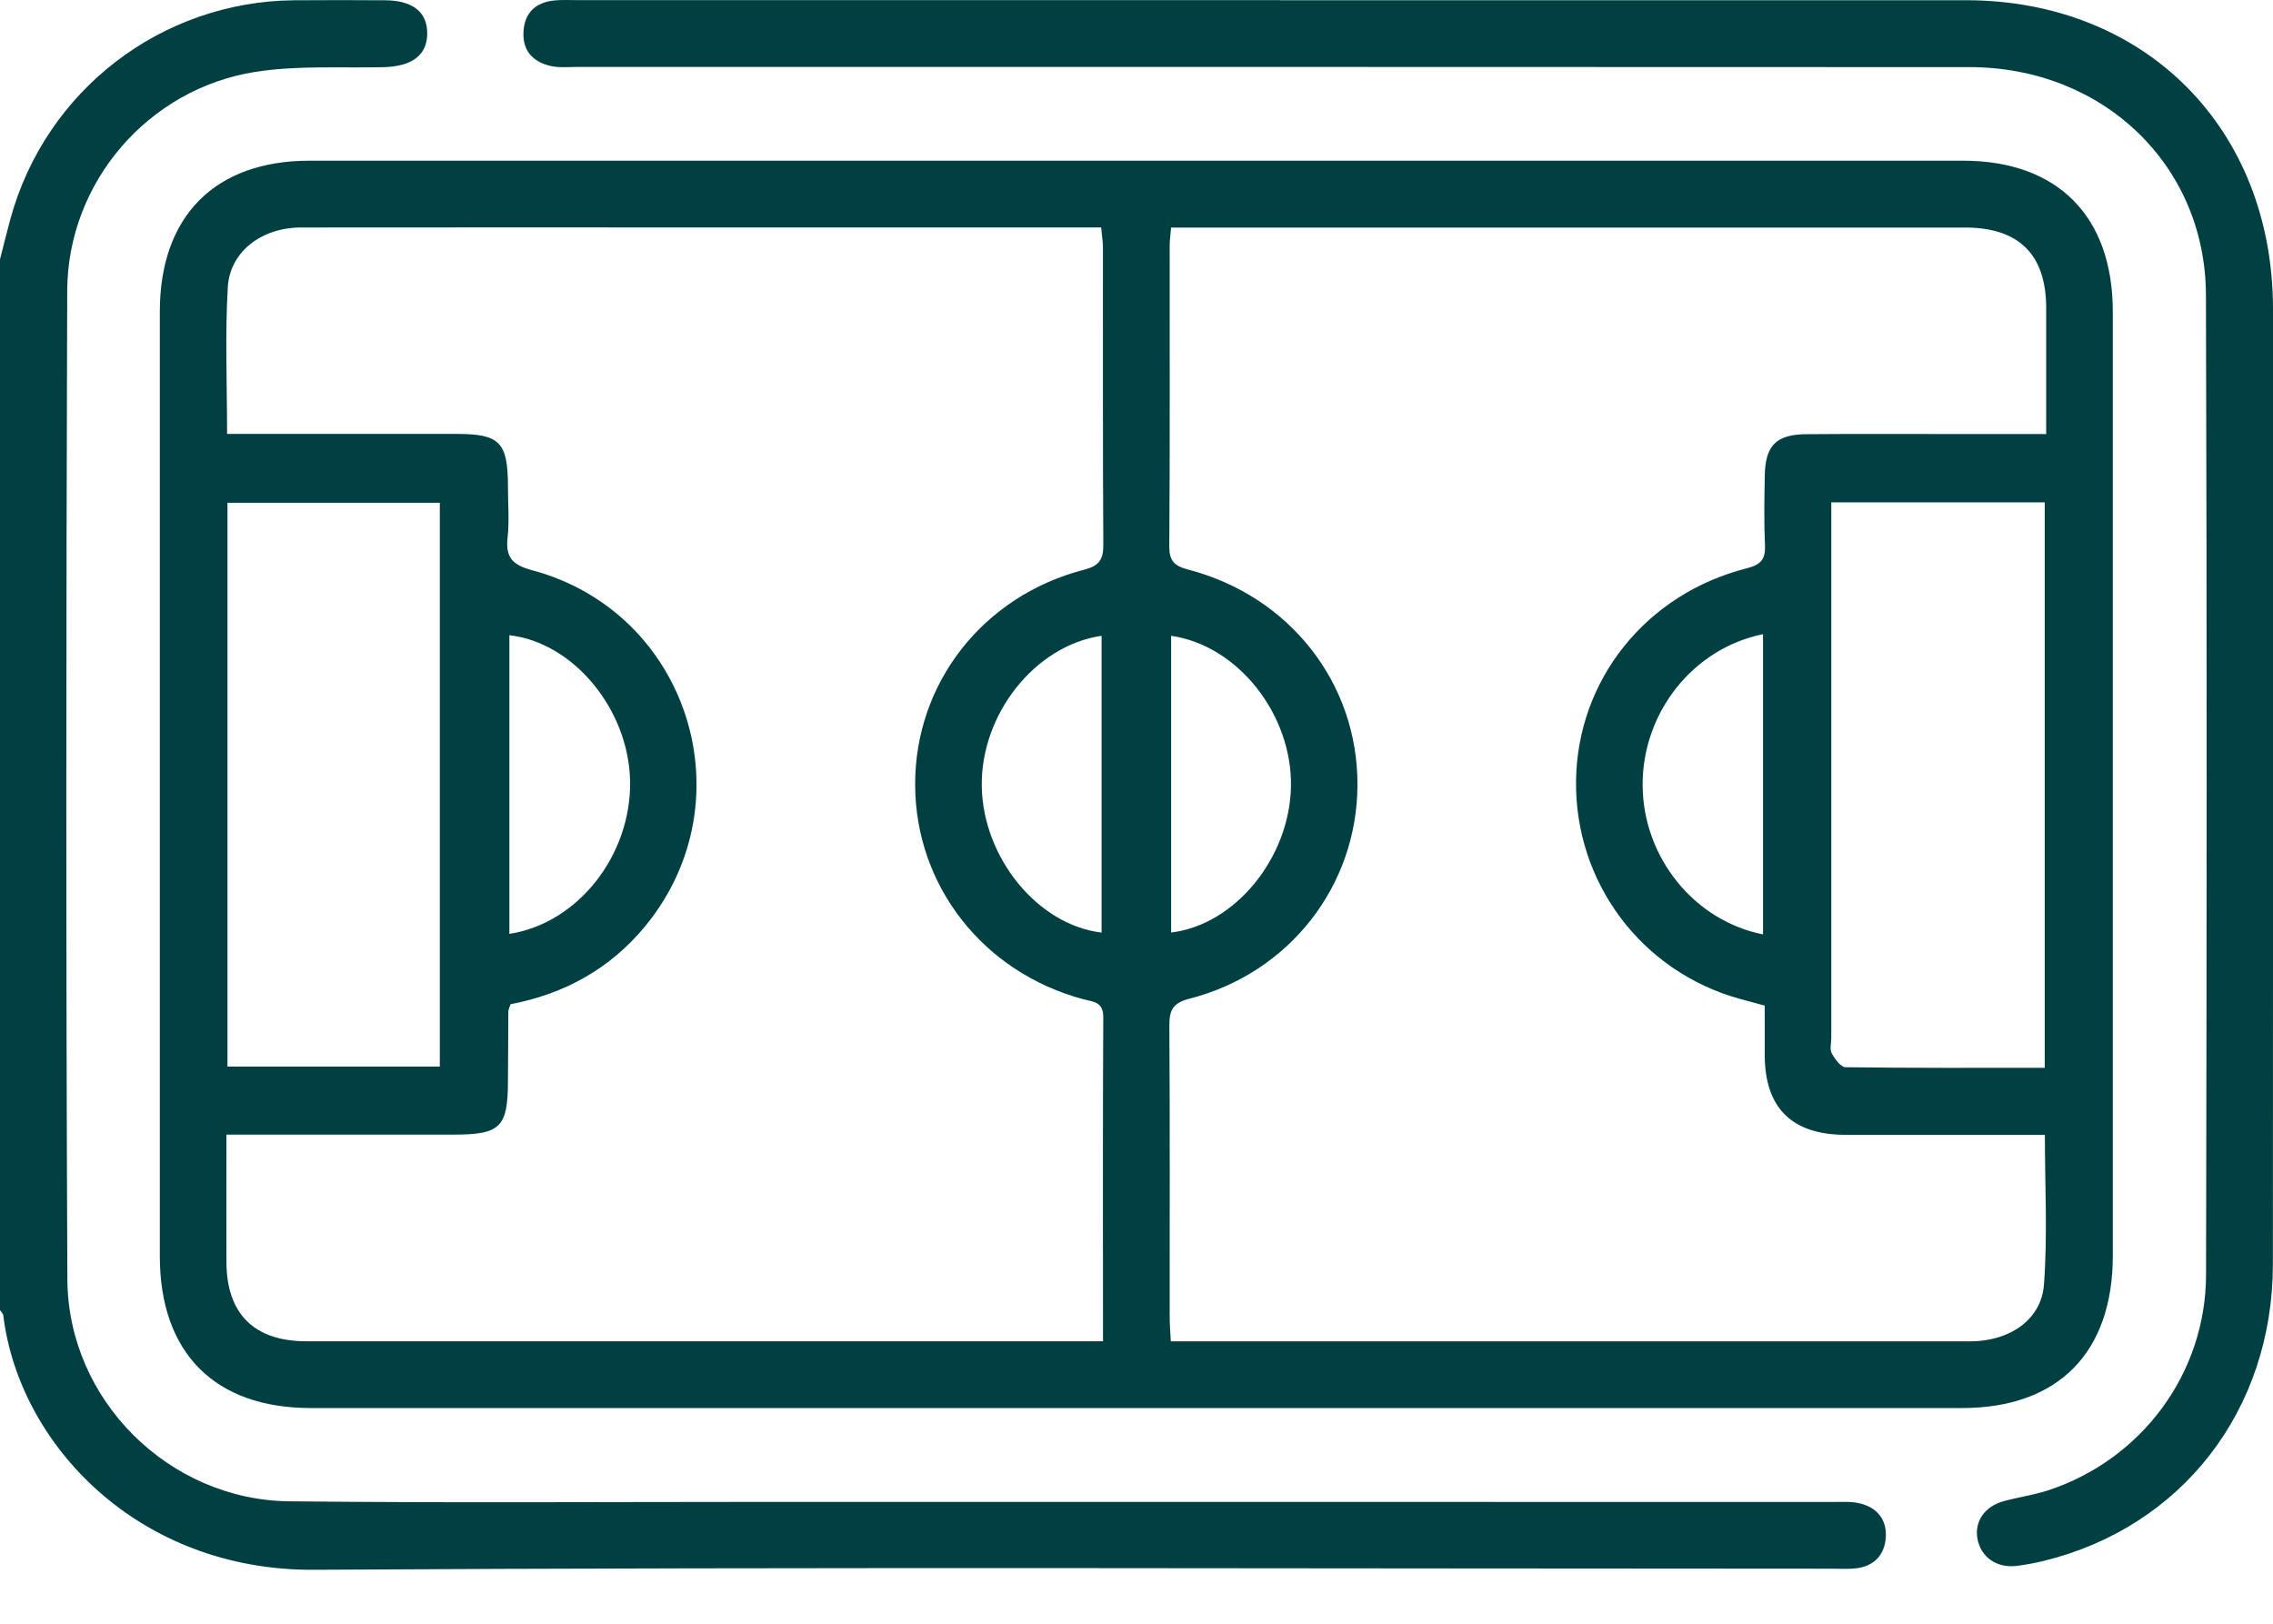 <svg width="42" height="30" viewBox="0 0 42 30" fill="none" xmlns="http://www.w3.org/2000/svg">
<path d="M0.002 4.784C0.066 4.535 0.126 4.286 0.194 4.038C0.846 1.67 2.976 0.029 5.431 0.005C5.991 -0 6.552 0.002 7.112 0.005C7.629 0.007 7.901 0.226 7.894 0.629C7.888 1.024 7.609 1.227 7.088 1.241C6.297 1.259 5.494 1.206 4.718 1.328C2.739 1.639 1.25 3.367 1.242 5.371C1.222 11.46 1.217 17.548 1.245 23.636C1.255 25.866 3.122 27.714 5.344 27.738C8.242 27.769 11.14 27.749 14.037 27.749C20.652 27.749 27.268 27.749 33.883 27.75C34.047 27.75 34.216 27.738 34.372 27.778C34.689 27.856 34.868 28.081 34.845 28.409C34.822 28.731 34.628 28.936 34.299 28.976C34.151 28.993 33.998 28.983 33.848 28.983C24.499 28.983 15.149 28.948 5.799 29.003C2.558 29.022 0.352 26.69 0.061 24.305C0.057 24.27 0.021 24.238 0 24.204C0 17.73 0 11.257 0 4.784H0.002Z" fill="#004042"/>
<path d="M20.998 26.015C15.913 26.015 10.828 26.015 5.743 26.015C3.966 26.015 2.953 24.995 2.953 23.204C2.953 17.389 2.953 11.576 2.953 5.761C2.953 3.996 3.97 2.969 5.719 2.969C15.903 2.969 26.086 2.969 36.27 2.969C38.02 2.969 39.039 3.995 39.04 5.758C39.04 11.572 39.04 17.386 39.04 23.2C39.04 24.992 38.028 26.015 36.254 26.015C31.169 26.015 26.084 26.015 20.999 26.015H20.998ZM4.184 20.965C4.184 21.788 4.181 22.554 4.184 23.319C4.187 24.273 4.697 24.781 5.659 24.781C10.416 24.781 15.172 24.781 19.928 24.781C20.071 24.781 20.214 24.781 20.381 24.781C20.381 22.74 20.375 20.766 20.386 18.792C20.387 18.501 20.192 18.509 20.018 18.462C18.172 17.968 16.917 16.372 16.91 14.504C16.902 12.626 18.162 11.008 20.035 10.525C20.319 10.451 20.39 10.331 20.387 10.051C20.375 8.228 20.382 6.404 20.38 4.581C20.38 4.463 20.36 4.347 20.347 4.202H19.872C17.535 4.202 15.198 4.202 12.861 4.202C10.429 4.202 7.995 4.2 5.563 4.203C4.84 4.203 4.248 4.645 4.209 5.308C4.157 6.193 4.196 7.082 4.196 8.017C4.372 8.017 4.518 8.017 4.663 8.017C5.921 8.017 7.178 8.017 8.436 8.017C9.236 8.017 9.384 8.17 9.386 8.987C9.386 9.302 9.413 9.621 9.379 9.932C9.339 10.299 9.469 10.438 9.831 10.535C12.723 11.309 13.826 14.792 11.925 17.108C11.275 17.9 10.427 18.364 9.434 18.554C9.416 18.612 9.393 18.651 9.393 18.69C9.389 19.116 9.387 19.54 9.386 19.965C9.384 20.828 9.25 20.963 8.381 20.963C7.002 20.963 5.622 20.963 4.184 20.963V20.965ZM32.607 18.579C32.424 18.53 32.281 18.491 32.138 18.452C30.329 17.948 29.096 16.301 29.122 14.422C29.147 12.562 30.413 10.973 32.273 10.501C32.544 10.432 32.625 10.329 32.613 10.065C32.593 9.64 32.602 9.215 32.609 8.79C32.619 8.227 32.821 8.025 33.386 8.022C34.261 8.015 35.136 8.019 36.01 8.019C36.594 8.019 37.179 8.019 37.809 8.019C37.809 7.214 37.81 6.45 37.809 5.686C37.807 4.703 37.304 4.204 36.313 4.204C31.571 4.204 26.828 4.204 22.086 4.204H21.639C21.628 4.348 21.613 4.442 21.613 4.536C21.612 6.386 21.619 8.238 21.606 10.089C21.604 10.367 21.703 10.458 21.954 10.523C23.831 11.013 25.088 12.621 25.083 14.5C25.079 16.366 23.824 17.98 21.978 18.452C21.672 18.53 21.605 18.663 21.607 18.953C21.619 20.748 21.612 22.545 21.613 24.341C21.613 24.474 21.625 24.608 21.634 24.782C22.695 24.782 23.73 24.782 24.766 24.782C28.648 24.782 32.528 24.782 36.41 24.782C37.13 24.782 37.72 24.385 37.768 23.734C37.836 22.827 37.785 21.91 37.785 20.967H37.308C36.242 20.967 35.175 20.967 34.109 20.967C33.109 20.967 32.608 20.472 32.608 19.482V18.581L32.607 18.579ZM8.127 9.289H4.203V19.706H8.127V9.289ZM37.782 19.73V9.281H33.838C33.838 9.472 33.838 9.634 33.838 9.796C33.838 12.923 33.838 16.049 33.838 19.176C33.838 19.272 33.806 19.386 33.846 19.459C33.903 19.565 34.013 19.717 34.102 19.718C35.316 19.734 36.531 19.729 37.781 19.729L37.782 19.73ZM32.577 17.265V11.717C31.28 11.98 30.344 13.17 30.352 14.512C30.36 15.834 31.298 17.009 32.577 17.264V17.265ZM9.412 17.254C10.675 17.061 11.66 15.808 11.643 14.445C11.625 13.12 10.605 11.872 9.412 11.736V17.254ZM20.355 11.747C19.12 11.926 18.116 13.204 18.141 14.536C18.166 15.851 19.178 17.092 20.355 17.23V11.747ZM21.64 11.747V17.229C22.82 17.089 23.829 15.851 23.854 14.535C23.88 13.203 22.874 11.924 21.64 11.747Z" fill="#004042"/>
<path d="M23.655 0.004C27.879 0.004 32.102 0.003 36.325 0.004C39.642 0.006 41.998 2.376 42 5.708C42.001 11.591 42.003 17.472 41.998 23.355C41.996 26.056 40.312 28.222 37.751 28.842C37.592 28.88 37.43 28.911 37.267 28.931C36.895 28.977 36.602 28.771 36.539 28.43C36.48 28.11 36.674 27.829 37.028 27.734C37.304 27.66 37.591 27.62 37.861 27.53C39.577 26.959 40.759 25.372 40.763 23.553C40.776 17.519 40.78 11.486 40.761 5.453C40.754 3.047 38.856 1.241 36.39 1.24C27.806 1.235 19.222 1.237 10.639 1.237C10.488 1.237 10.333 1.253 10.189 1.222C9.857 1.151 9.653 0.946 9.673 0.587C9.692 0.233 9.899 0.042 10.246 0.008C10.382 -0.005 10.519 0.002 10.656 0.002C14.989 0.002 19.322 0.002 23.655 0.002V0.004Z" fill="#004042"/>
</svg>
